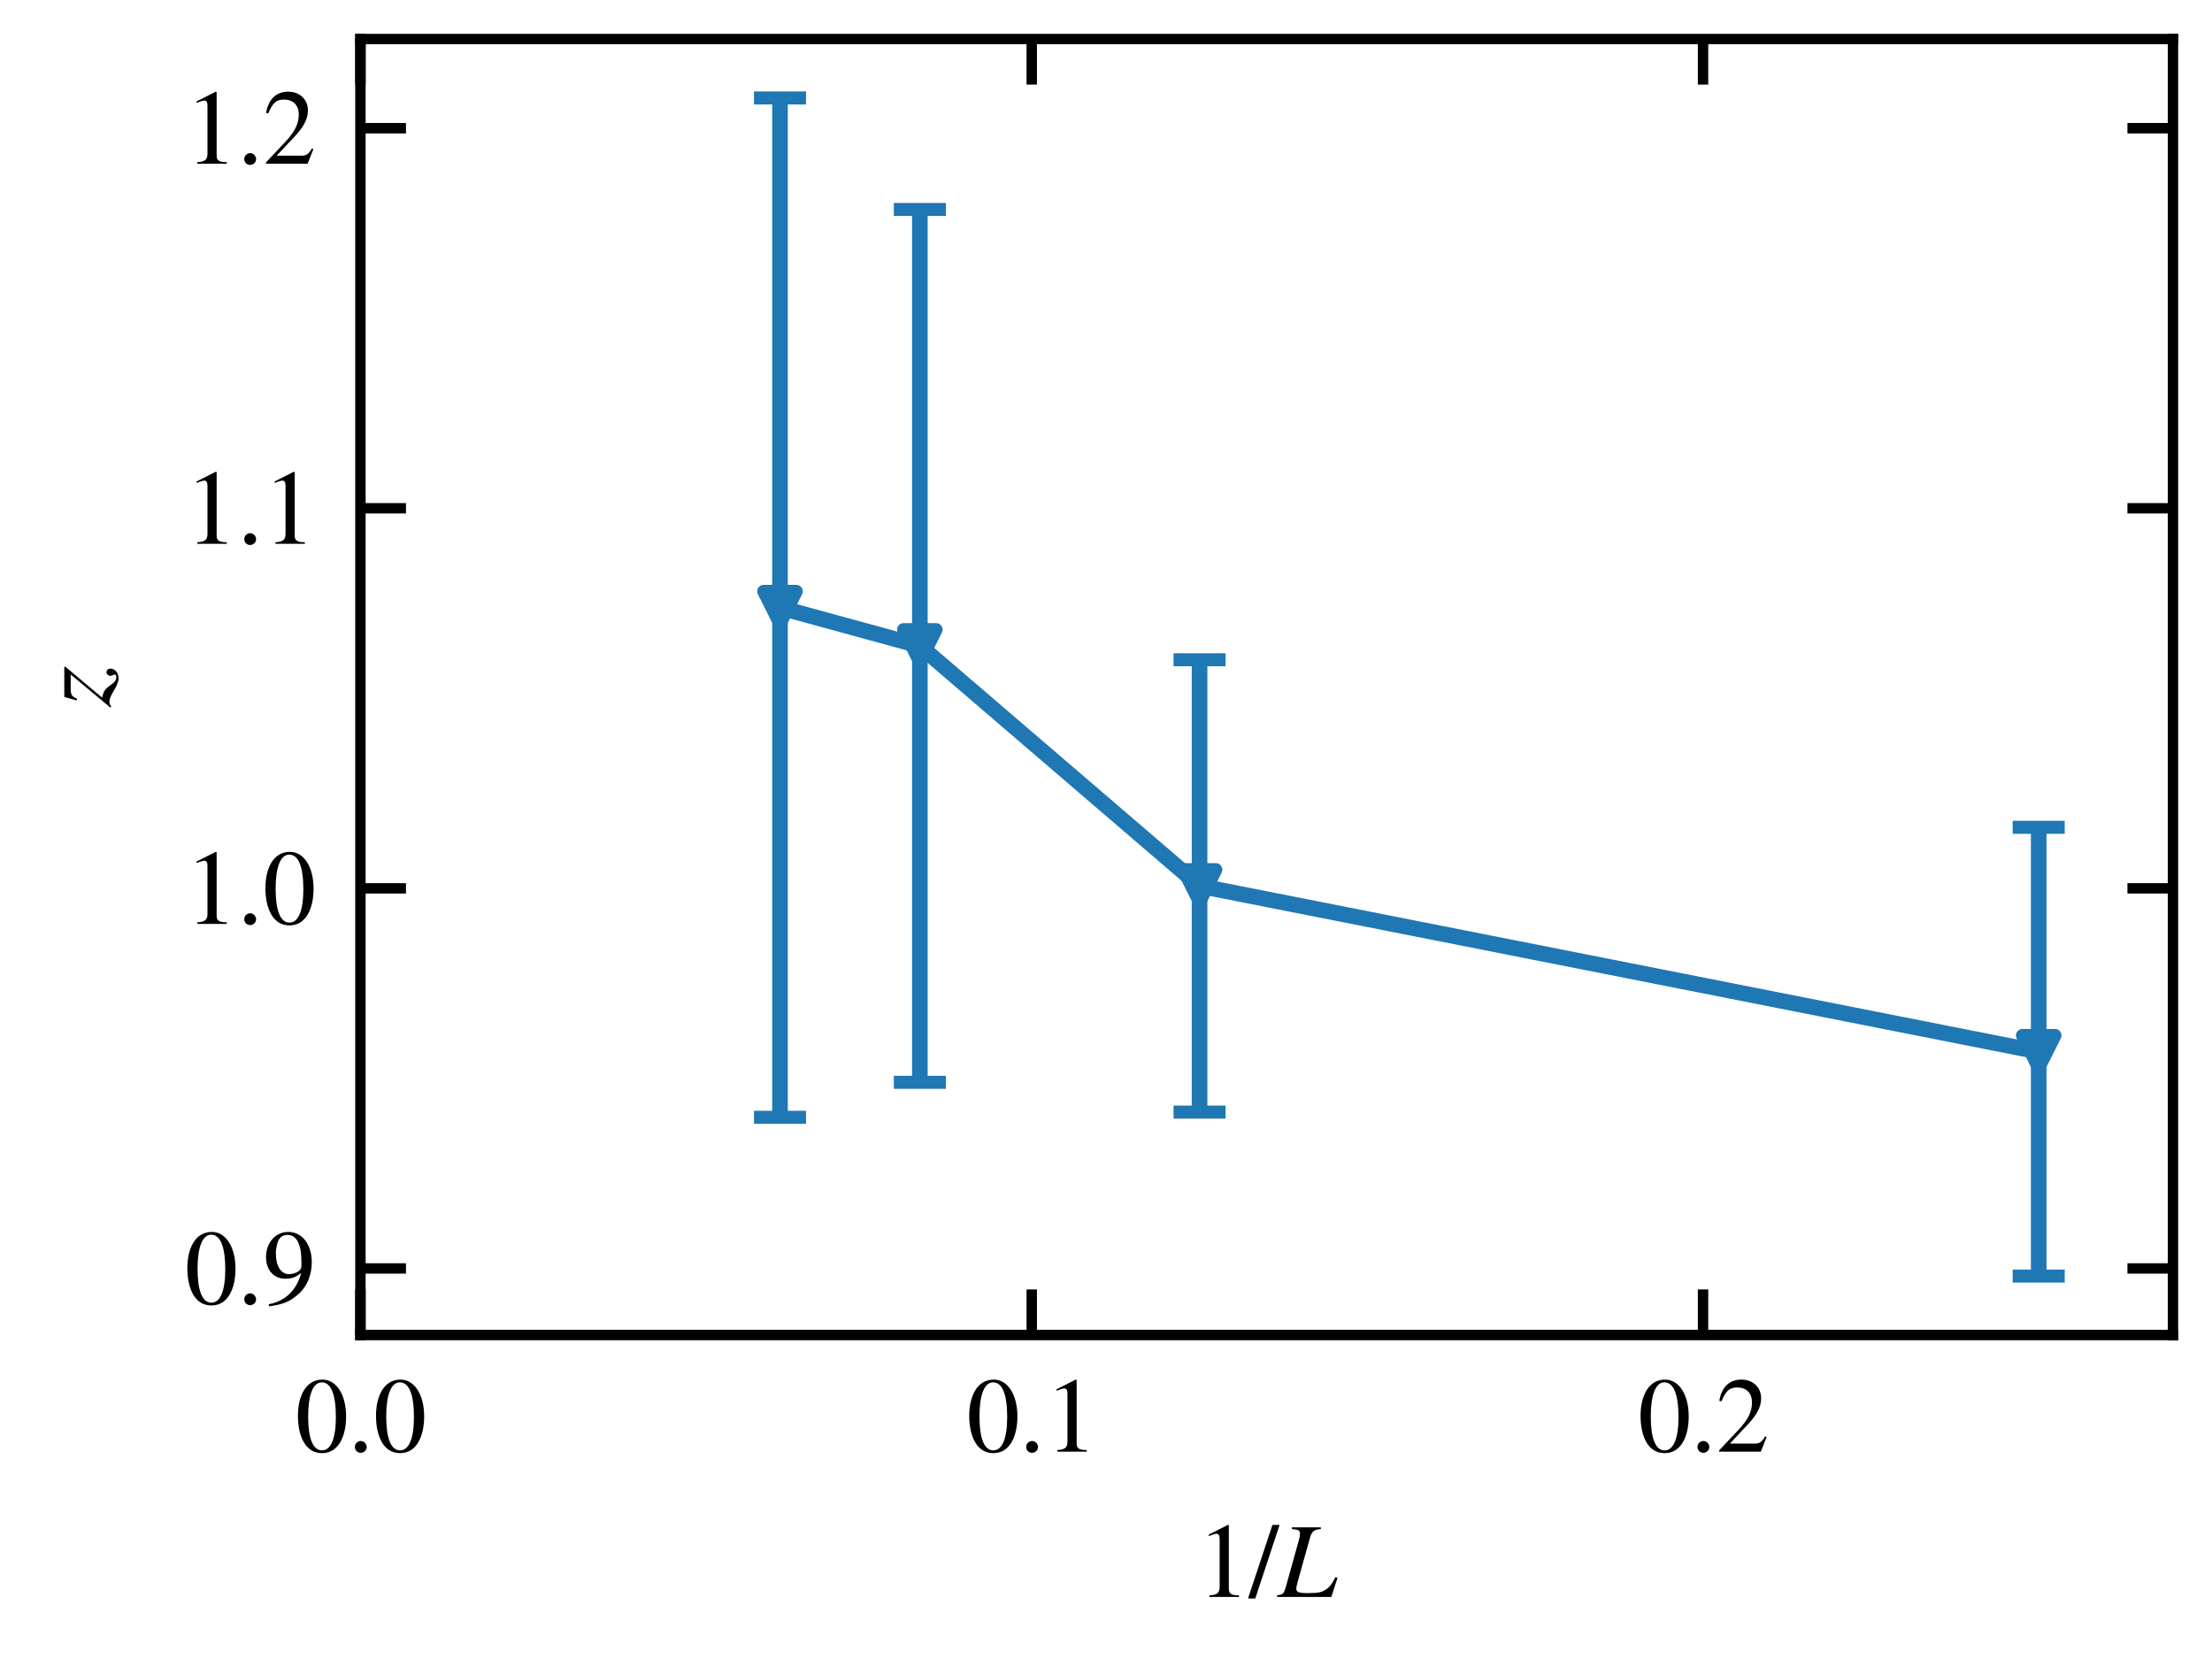 <?xml version="1.0" encoding="utf-8" standalone="no"?>
<!DOCTYPE svg PUBLIC "-//W3C//DTD SVG 1.1//EN"
  "http://www.w3.org/Graphics/SVG/1.1/DTD/svg11.dtd">
<svg xmlns:xlink="http://www.w3.org/1999/xlink" width="170pt" height="127.5pt" viewBox="0 0 170 127.5" xmlns="http://www.w3.org/2000/svg" version="1.1">
 <defs>
  <style type="text/css">*{stroke-linejoin: round; stroke-linecap: butt}</style>
 </defs>
 <g id="figure_1">
  <g id="patch_1">
   <path d="M 0 127.5 
L 170 127.5 
L 170 0 
L 0 0 
z
" style="fill: #ffffff"/>
  </g>
  <g id="axes_1">
   <g id="patch_2">
    <path d="M 27.7 102.6 
L 167 102.6 
L 167 3 
L 27.7 3 
z
" style="fill: #ffffff"/>
   </g>
   <g id="matplotlib.axis_1">
    <g id="xtick_1">
     <g id="line2d_1">
      <defs>
       <path id="m2faae1be2e" d="M 0 0 
L 0 -3.5 
" style="stroke: #000000; stroke-width: 0.8"/>
      </defs>
      <g>
       <use xlink:href="#m2faae1be2e" x="27.7" y="102.6" style="stroke: #000000; stroke-width: 0.8"/>
      </g>
     </g>
     <g id="line2d_2">
      <defs>
       <path id="m87d37388ce" d="M 0 0 
L 0 3.5 
" style="stroke: #000000; stroke-width: 0.8"/>
      </defs>
      <g>
       <use xlink:href="#m87d37388ce" x="27.7" y="3" style="stroke: #000000; stroke-width: 0.8"/>
      </g>
     </g>
     <g id="text_1">
      <!-- 0.0 -->
      <g transform="translate(22.7 111.564) scale(0.08 -0.08)">
       <defs>
        <path id="STIX-Regular-30" d="M 3046 2112 
C 3046 3424 2464 4326 1626 4326 
C 595 4326 154 3283 154 2150 
C 154 1101 506 -90 1600 -90 
C 2643 -90 3046 1011 3046 2112 
z
M 2432 2080 
C 2432 813 2144 77 1600 77 
C 1050 77 768 806 768 2106 
C 768 3405 1056 4160 1587 4160 
C 2150 4160 2432 3411 2432 2080 
z
" transform="scale(0.016)"/>
        <path id="STIX-Regular-2e" d="M 1158 275 
C 1158 467 992 640 806 640 
C 608 640 448 480 448 282 
C 448 83 602 -70 800 -70 
C 992 -70 1158 90 1158 275 
z
" transform="scale(0.016)"/>
       </defs>
       <use xlink:href="#STIX-Regular-30"/>
       <use xlink:href="#STIX-Regular-2e" x="50"/>
       <use xlink:href="#STIX-Regular-30" x="75"/>
      </g>
     </g>
    </g>
    <g id="xtick_2">
     <g id="line2d_3">
      <g>
       <use xlink:href="#m2faae1be2e" x="79.293" y="102.6" style="stroke: #000000; stroke-width: 0.8"/>
      </g>
     </g>
     <g id="line2d_4">
      <g>
       <use xlink:href="#m87d37388ce" x="79.293" y="3" style="stroke: #000000; stroke-width: 0.8"/>
      </g>
     </g>
     <g id="text_2">
      <!-- 0.1 -->
      <g transform="translate(74.293 111.564) scale(0.08 -0.08)">
       <defs>
        <path id="STIX-Regular-31" d="M 2522 0 
L 2522 96 
C 2042 96 1914 211 1914 486 
L 1914 4307 
L 1856 4326 
L 710 3744 
L 710 3654 
L 883 3718 
C 998 3763 1107 3795 1171 3795 
C 1306 3795 1363 3699 1363 3482 
L 1363 608 
C 1363 256 1229 122 755 96 
L 755 0 
L 2522 0 
z
" transform="scale(0.016)"/>
       </defs>
       <use xlink:href="#STIX-Regular-30"/>
       <use xlink:href="#STIX-Regular-2e" x="50"/>
       <use xlink:href="#STIX-Regular-31" x="75"/>
      </g>
     </g>
    </g>
    <g id="xtick_3">
     <g id="line2d_5">
      <g>
       <use xlink:href="#m2faae1be2e" x="130.885" y="102.6" style="stroke: #000000; stroke-width: 0.8"/>
      </g>
     </g>
     <g id="line2d_6">
      <g>
       <use xlink:href="#m87d37388ce" x="130.885" y="3" style="stroke: #000000; stroke-width: 0.8"/>
      </g>
     </g>
     <g id="text_3">
      <!-- 0.2 -->
      <g transform="translate(125.885 111.564) scale(0.08 -0.08)">
       <defs>
        <path id="STIX-Regular-32" d="M 3034 877 
L 2944 915 
C 2733 557 2598 486 2330 486 
L 832 486 
L 1888 1613 
C 2458 2214 2707 2694 2707 3200 
C 2707 3834 2246 4326 1523 4326 
C 736 4326 326 3802 192 3053 
L 326 3021 
C 582 3648 806 3853 1267 3853 
C 1811 3853 2157 3533 2157 2950 
C 2157 2406 1926 1920 1325 1286 
L 186 77 
L 186 0 
L 2688 0 
L 3034 877 
z
" transform="scale(0.016)"/>
       </defs>
       <use xlink:href="#STIX-Regular-30"/>
       <use xlink:href="#STIX-Regular-2e" x="50"/>
       <use xlink:href="#STIX-Regular-32" x="75"/>
      </g>
     </g>
    </g>
    <g id="text_4">
     <!-- $1/L$ -->
     <g transform="translate(91.99 122.764) scale(0.08 -0.08)">
      <defs>
       <path id="STIXGeneral-Regular-31" d="M 2522 0 
L 755 0 
L 755 96 
Q 1107 115 1235 227 
Q 1363 339 1363 608 
L 1363 3482 
Q 1363 3795 1171 3795 
Q 1082 3795 883 3718 
L 710 3654 
L 710 3744 
L 1856 4326 
L 1914 4307 
L 1914 486 
Q 1914 275 2042 185 
Q 2170 96 2522 96 
L 2522 0 
z
" transform="scale(0.016)"/>
       <path id="STIXGeneral-Regular-2f" d="M 1837 4326 
L 378 -90 
L -58 -90 
L 1408 4326 
L 1837 4326 
z
" transform="scale(0.016)"/>
       <path id="STIXGeneral-Italic-4c" d="M 3578 1152 
L 3206 0 
L -51 0 
L -51 102 
Q 218 128 301 211 
Q 384 294 474 602 
L 1254 3405 
Q 1325 3642 1325 3802 
Q 1325 3942 1225 4000 
Q 1126 4058 832 4077 
L 832 4179 
L 2579 4179 
L 2579 4077 
Q 2285 4058 2147 3955 
Q 2010 3853 1933 3584 
L 1165 838 
Q 1101 595 1101 493 
Q 1101 346 1241 288 
Q 1382 230 1773 230 
Q 2266 230 2480 275 
Q 2694 320 2925 474 
Q 3187 646 3450 1190 
L 3578 1152 
z
" transform="scale(0.016)"/>
      </defs>
      <use xlink:href="#STIXGeneral-Regular-31" transform="translate(0 0.406)"/>
      <use xlink:href="#STIXGeneral-Regular-2f" transform="translate(50 0.406)"/>
      <use xlink:href="#STIXGeneral-Italic-4c" transform="translate(77.8 0.406)"/>
     </g>
    </g>
   </g>
   <g id="matplotlib.axis_2">
    <g id="ytick_1">
     <g id="line2d_7">
      <defs>
       <path id="m3daecdb60e" d="M 0 0 
L 3.5 0 
" style="stroke: #000000; stroke-width: 0.8"/>
      </defs>
      <g>
       <use xlink:href="#m3daecdb60e" x="27.7" y="97.484" style="stroke: #000000; stroke-width: 0.8"/>
      </g>
     </g>
     <g id="line2d_8">
      <defs>
       <path id="m0bb4fef384" d="M 0 0 
L -3.5 0 
" style="stroke: #000000; stroke-width: 0.8"/>
      </defs>
      <g>
       <use xlink:href="#m0bb4fef384" x="167" y="97.484" style="stroke: #000000; stroke-width: 0.8"/>
      </g>
     </g>
     <g id="text_5">
      <!-- 0.9 -->
      <g transform="translate(14.2 100.215) scale(0.08 -0.08)">
       <defs>
        <path id="STIX-Regular-39" d="M 378 -141 
C 1210 -26 1626 128 2170 621 
C 2682 1088 2938 1786 2938 2522 
C 2938 3059 2784 3520 2528 3840 
C 2278 4147 1933 4326 1523 4326 
C 762 4326 192 3680 192 2816 
C 192 2035 653 1517 1344 1517 
C 1722 1517 2029 1613 2304 1882 
C 2048 832 1331 160 358 -13 
L 378 -141 
z
M 2317 2272 
C 2317 1933 1850 1792 1568 1792 
C 1088 1792 781 2272 781 3034 
C 781 3379 877 3757 1005 3930 
C 1114 4070 1280 4147 1472 4147 
C 2029 4147 2317 3597 2317 2522 
L 2317 2272 
z
" transform="scale(0.016)"/>
       </defs>
       <use xlink:href="#STIX-Regular-30"/>
       <use xlink:href="#STIX-Regular-2e" x="50"/>
       <use xlink:href="#STIX-Regular-39" x="75"/>
      </g>
     </g>
    </g>
    <g id="ytick_2">
     <g id="line2d_9">
      <g>
       <use xlink:href="#m3daecdb60e" x="27.7" y="68.273" style="stroke: #000000; stroke-width: 0.8"/>
      </g>
     </g>
     <g id="line2d_10">
      <g>
       <use xlink:href="#m0bb4fef384" x="167" y="68.273" style="stroke: #000000; stroke-width: 0.8"/>
      </g>
     </g>
     <g id="text_6">
      <!-- 1.0 -->
      <g transform="translate(14.2 71.005) scale(0.08 -0.08)">
       <use xlink:href="#STIX-Regular-31"/>
       <use xlink:href="#STIX-Regular-2e" x="50"/>
       <use xlink:href="#STIX-Regular-30" x="75"/>
      </g>
     </g>
    </g>
    <g id="ytick_3">
     <g id="line2d_11">
      <g>
       <use xlink:href="#m3daecdb60e" x="27.7" y="39.063" style="stroke: #000000; stroke-width: 0.8"/>
      </g>
     </g>
     <g id="line2d_12">
      <g>
       <use xlink:href="#m0bb4fef384" x="167" y="39.063" style="stroke: #000000; stroke-width: 0.8"/>
      </g>
     </g>
     <g id="text_7">
      <!-- 1.1 -->
      <g transform="translate(14.2 41.795) scale(0.08 -0.08)">
       <use xlink:href="#STIX-Regular-31"/>
       <use xlink:href="#STIX-Regular-2e" x="50"/>
       <use xlink:href="#STIX-Regular-31" x="75"/>
      </g>
     </g>
    </g>
    <g id="ytick_4">
     <g id="line2d_13">
      <g>
       <use xlink:href="#m3daecdb60e" x="27.7" y="9.853" style="stroke: #000000; stroke-width: 0.8"/>
      </g>
     </g>
     <g id="line2d_14">
      <g>
       <use xlink:href="#m0bb4fef384" x="167" y="9.853" style="stroke: #000000; stroke-width: 0.8"/>
      </g>
     </g>
     <g id="text_8">
      <!-- 1.2 -->
      <g transform="translate(14.2 12.585) scale(0.08 -0.08)">
       <use xlink:href="#STIX-Regular-31"/>
       <use xlink:href="#STIX-Regular-2e" x="50"/>
       <use xlink:href="#STIX-Regular-32" x="75"/>
      </g>
     </g>
    </g>
    <g id="text_9">
     <!-- $z$ -->
     <g transform="translate(8.464 54.36) rotate(-90) scale(0.08 -0.08)">
      <defs>
       <path id="STIXGeneral-Italic-7a" d="M 2432 2669 
L 582 467 
Q 877 403 1021 307 
Q 1165 211 1350 -64 
Q 1568 -384 1798 -384 
Q 1971 -384 1971 -288 
Q 1971 -256 1939 -192 
Q 1888 -90 1888 -13 
Q 1894 70 1958 137 
Q 2022 205 2099 205 
Q 2202 205 2262 141 
Q 2323 77 2323 -32 
Q 2323 -230 2156 -374 
Q 1990 -518 1728 -518 
Q 1459 -518 1005 -237 
Q 570 32 333 32 
Q 186 32 45 -83 
L -13 -26 
L 1971 2355 
L 1101 2355 
Q 845 2355 729 2281 
Q 614 2208 518 1971 
L 416 1997 
L 621 2739 
L 2432 2739 
L 2432 2669 
z
" transform="scale(0.016)"/>
      </defs>
      <use xlink:href="#STIXGeneral-Italic-7a" transform="translate(0 0.203)"/>
     </g>
    </g>
   </g>
   <g id="LineCollection_1">
    <path d="M 156.681 98.073 
L 156.681 63.583 
" clip-path="url(#p78f3bbec0a)" style="fill: none; stroke: #1f77b4; stroke-width: 1.2"/>
    <path d="M 92.191 85.469 
L 92.191 50.706 
" clip-path="url(#p78f3bbec0a)" style="fill: none; stroke: #1f77b4; stroke-width: 1.2"/>
    <path d="M 70.694 83.18 
L 70.694 16.095 
" clip-path="url(#p78f3bbec0a)" style="fill: none; stroke: #1f77b4; stroke-width: 1.2"/>
    <path d="M 59.945 85.868 
L 59.945 7.527 
" clip-path="url(#p78f3bbec0a)" style="fill: none; stroke: #1f77b4; stroke-width: 1.2"/>
   </g>
   <g id="line2d_15">
    <defs>
     <path id="m6e5a664ef2" d="M 2 0 
L -2 -0 
" style="stroke: #1f77b4"/>
    </defs>
    <g clip-path="url(#p78f3bbec0a)">
     <use xlink:href="#m6e5a664ef2" x="156.681" y="98.073" style="fill: #1f77b4; stroke: #1f77b4"/>
     <use xlink:href="#m6e5a664ef2" x="92.191" y="85.469" style="fill: #1f77b4; stroke: #1f77b4"/>
     <use xlink:href="#m6e5a664ef2" x="70.694" y="83.18" style="fill: #1f77b4; stroke: #1f77b4"/>
     <use xlink:href="#m6e5a664ef2" x="59.945" y="85.868" style="fill: #1f77b4; stroke: #1f77b4"/>
    </g>
   </g>
   <g id="line2d_16">
    <g clip-path="url(#p78f3bbec0a)">
     <use xlink:href="#m6e5a664ef2" x="156.681" y="63.583" style="fill: #1f77b4; stroke: #1f77b4"/>
     <use xlink:href="#m6e5a664ef2" x="92.191" y="50.706" style="fill: #1f77b4; stroke: #1f77b4"/>
     <use xlink:href="#m6e5a664ef2" x="70.694" y="16.095" style="fill: #1f77b4; stroke: #1f77b4"/>
     <use xlink:href="#m6e5a664ef2" x="59.945" y="7.527" style="fill: #1f77b4; stroke: #1f77b4"/>
    </g>
   </g>
   <g id="line2d_17">
    <path d="M 156.681 80.828 
L 92.191 68.088 
L 70.694 49.638 
L 59.945 46.698 
" clip-path="url(#p78f3bbec0a)" style="fill: none; stroke: #1f77b4; stroke-width: 1.2; stroke-linecap: square"/>
    <defs>
     <path id="mba9297dc04" d="M -0 1.25 
L 1.25 -1.25 
L -1.25 -1.25 
z
" style="stroke: #1f77b4; stroke-linejoin: miter"/>
    </defs>
    <g clip-path="url(#p78f3bbec0a)">
     <use xlink:href="#mba9297dc04" x="156.681" y="80.828" style="fill: #1f77b4; stroke: #1f77b4; stroke-linejoin: miter"/>
     <use xlink:href="#mba9297dc04" x="92.191" y="68.088" style="fill: #1f77b4; stroke: #1f77b4; stroke-linejoin: miter"/>
     <use xlink:href="#mba9297dc04" x="70.694" y="49.638" style="fill: #1f77b4; stroke: #1f77b4; stroke-linejoin: miter"/>
     <use xlink:href="#mba9297dc04" x="59.945" y="46.698" style="fill: #1f77b4; stroke: #1f77b4; stroke-linejoin: miter"/>
    </g>
   </g>
   <g id="patch_3">
    <path d="M 27.7 102.6 
L 27.7 3 
" style="fill: none; stroke: #000000; stroke-width: 0.8; stroke-linejoin: miter; stroke-linecap: square"/>
   </g>
   <g id="patch_4">
    <path d="M 167 102.6 
L 167 3 
" style="fill: none; stroke: #000000; stroke-width: 0.8; stroke-linejoin: miter; stroke-linecap: square"/>
   </g>
   <g id="patch_5">
    <path d="M 27.7 102.6 
L 167 102.6 
" style="fill: none; stroke: #000000; stroke-width: 0.8; stroke-linejoin: miter; stroke-linecap: square"/>
   </g>
   <g id="patch_6">
    <path d="M 27.7 3 
L 167 3 
" style="fill: none; stroke: #000000; stroke-width: 0.8; stroke-linejoin: miter; stroke-linecap: square"/>
   </g>
  </g>
 </g>
 <defs>
  <clipPath id="p78f3bbec0a">
   <rect x="27.7" y="3" width="139.3" height="99.6"/>
  </clipPath>
 </defs>
</svg>
